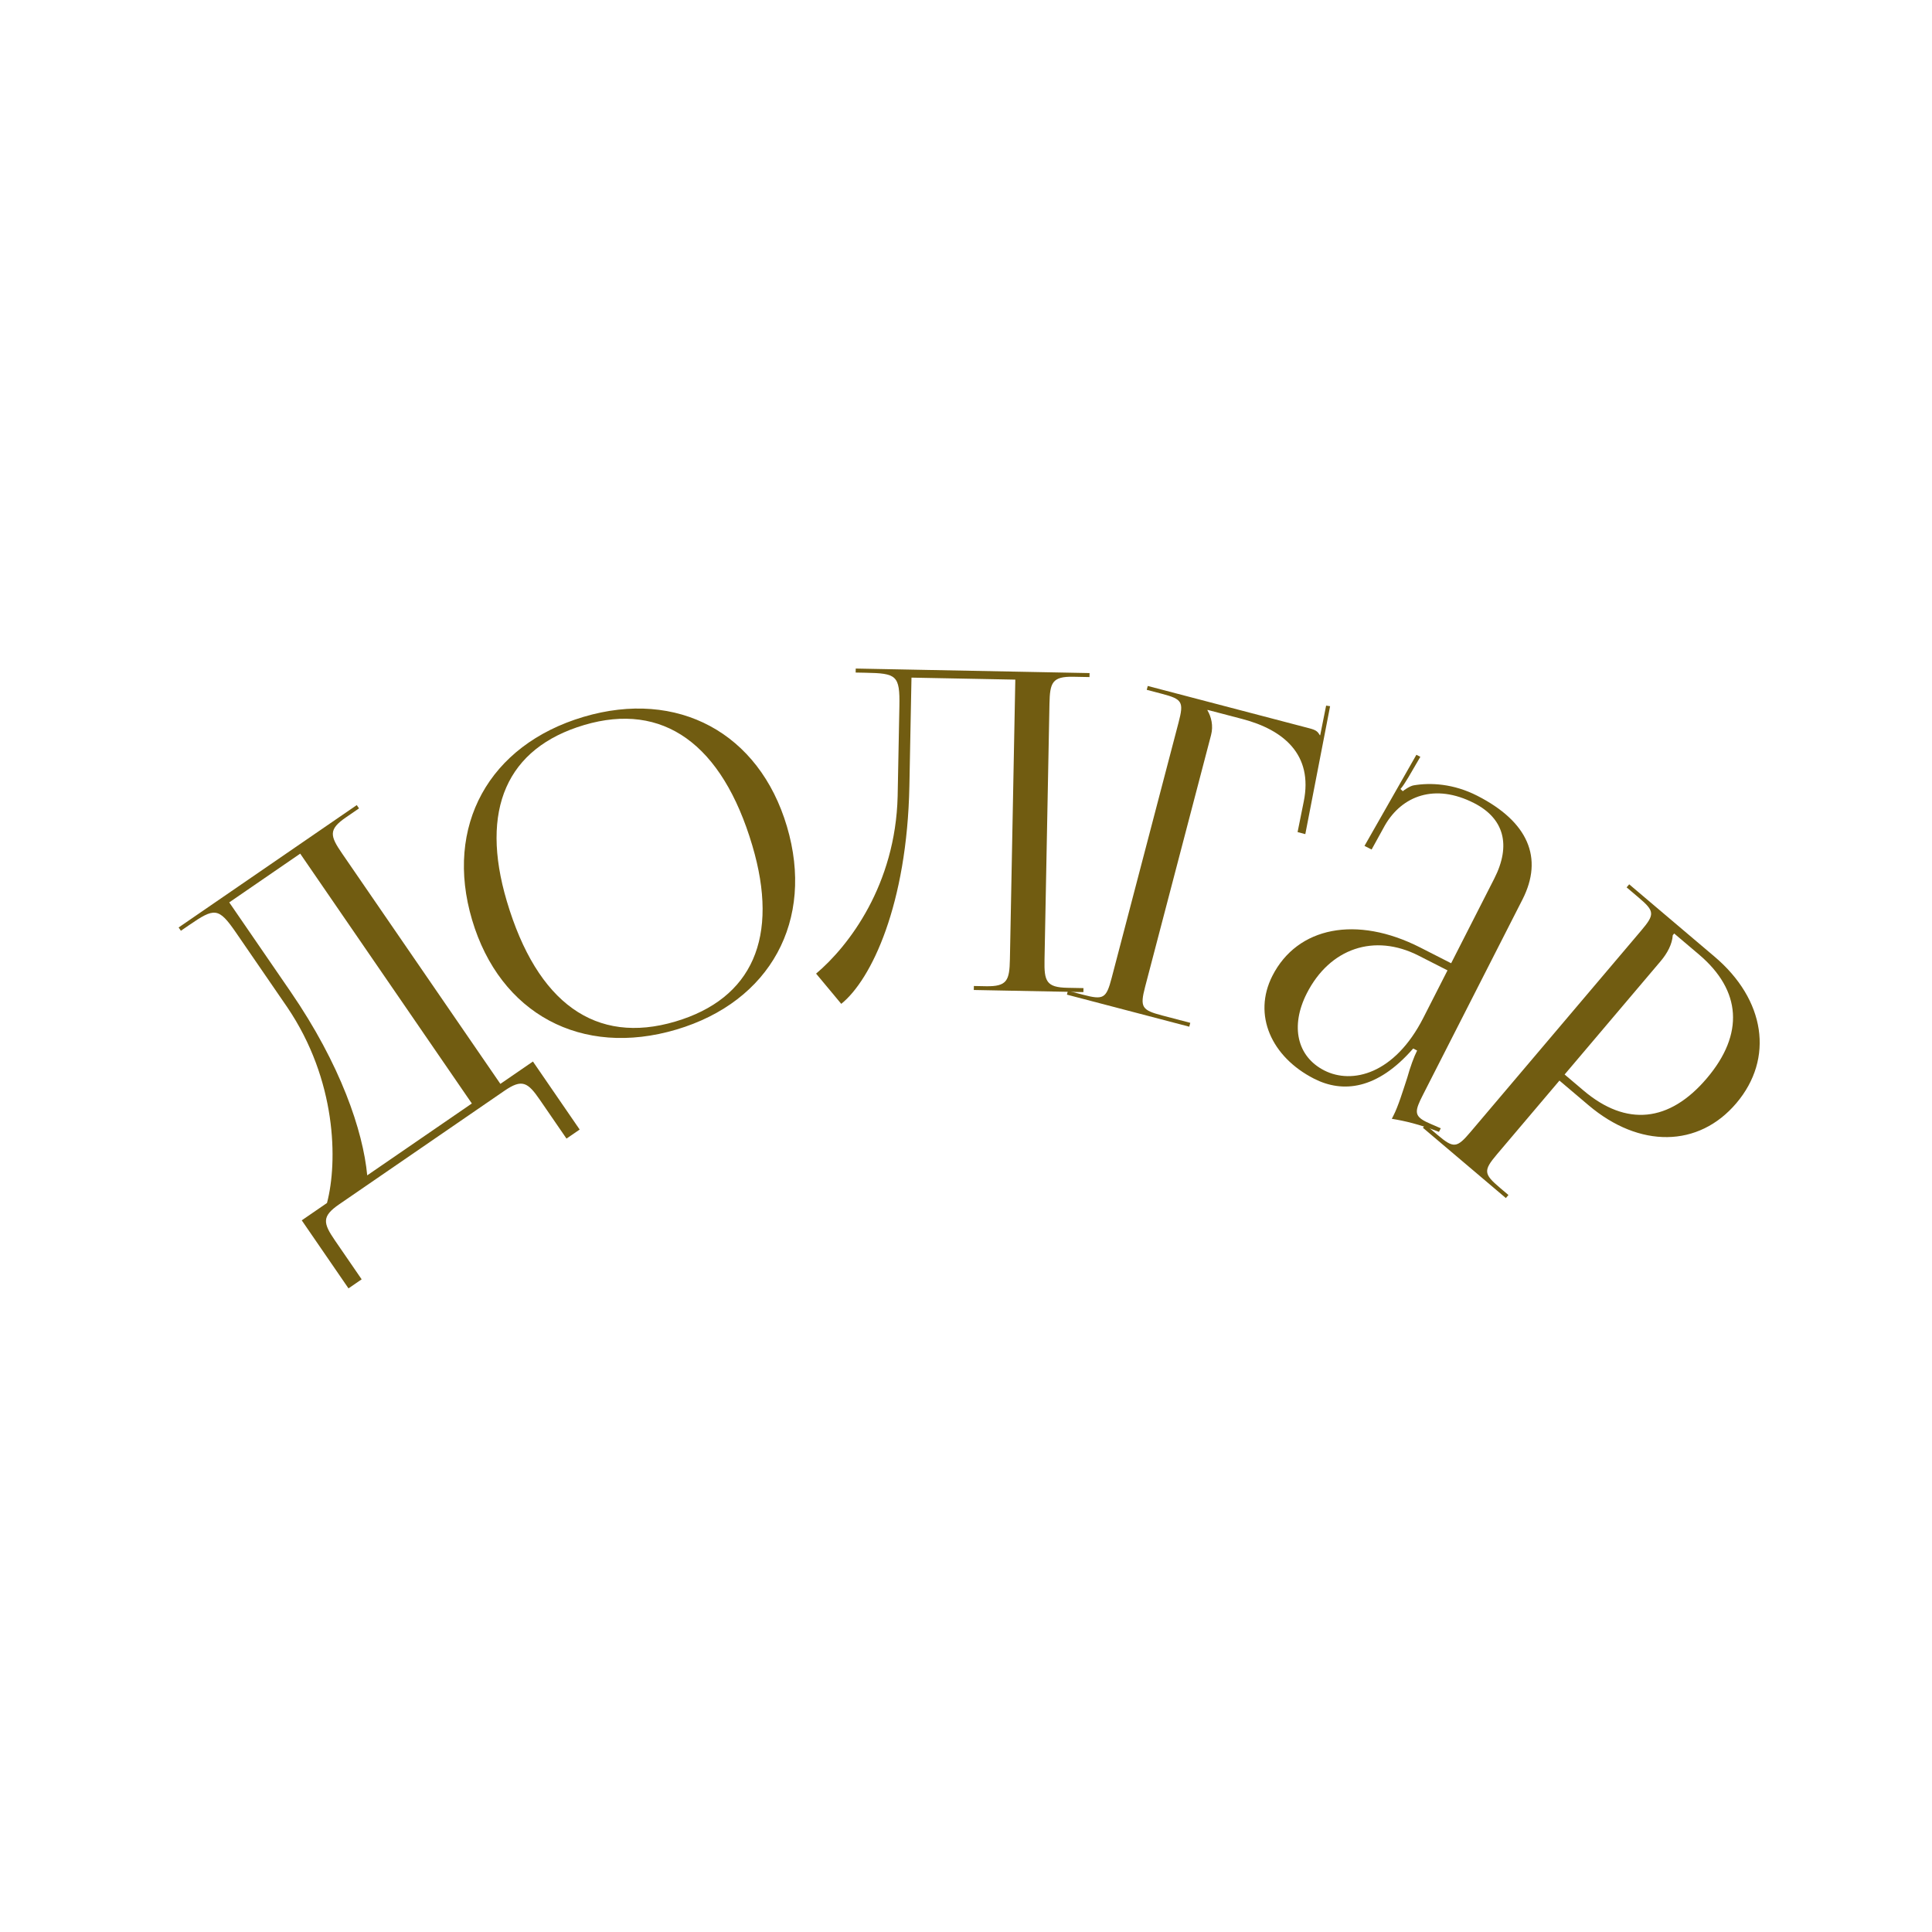 <?xml version="1.0" encoding="UTF-8"?> <svg xmlns="http://www.w3.org/2000/svg" width="653" height="653" viewBox="0 0 653 653" fill="none"><path d="M101.989 412.463L110.519 406.602C114.194 392.613 113.809 365.033 97.03 340.345L79.787 315.247C73.842 306.593 72.513 306.778 63.858 312.723L61.138 314.592L60.374 313.479L120.584 272.114L121.348 273.227L116.898 276.285C110.963 280.362 111.534 282.517 115.611 288.452L169.122 366.342L180.126 358.782L195.924 381.778L191.473 384.836L182.47 371.731C178.393 365.796 176.462 364.575 170.527 368.652L114.645 407.044C108.71 411.121 109.158 413.362 113.235 419.296L122.238 432.401L117.787 435.459L101.989 412.463ZM124.119 397.259L159.479 372.967L101.466 288.524L77.481 305.002L98.206 335.169C115.108 359.772 122.703 382.217 124.119 397.259Z" fill="#715C11"></path><path d="M228.605 347.986C196.536 357.498 168.982 342.672 159.555 310.891C150.17 279.253 165.183 251.8 197.252 242.288C229.033 232.861 256.587 247.687 265.972 279.324C275.399 311.106 260.386 338.559 228.605 347.986ZM228.268 345.269C254.297 337.548 263.485 316.83 254.271 285.768C244.076 251.398 224.049 237.155 197.444 245.047C171.272 252.811 162.127 273.673 171.298 304.591C181.536 339.105 201.377 353.246 228.268 345.269Z" fill="#715C11"></path><path d="M289.229 225.966L302.127 226.215L343.219 227.01L368.265 227.494L368.238 228.844L362.839 228.74C355.641 228.6 354.85 230.686 354.711 237.884L353.038 324.418C352.899 331.617 353.608 333.731 360.807 333.87L366.206 333.974L366.18 335.324L329.137 334.608L329.163 333.258L333.212 333.336C340.411 333.476 341.201 331.39 341.34 324.192L343.167 229.709L308.074 229.031L307.366 265.624C306.592 305.667 294.548 331.089 284.338 339.293L275.834 329.076C286.967 319.69 302.67 298.99 303.397 269.148L303.986 238.704C304.189 228.206 303.001 227.583 292.503 227.38L289.203 227.316L289.229 225.966Z" fill="#715C11"></path><path d="M360.608 336.182L360.95 334.876L366.028 336.206C372.993 338.03 373.909 337.495 375.733 330.53L398.347 244.192C400.171 237.227 399.636 236.311 392.671 234.487L387.592 233.157L387.934 231.851L442.494 246.141C444.815 246.749 445.32 247.192 446.069 248.473L446.214 248.511L448.218 238.492L449.562 238.689L441.184 281.927L438.572 281.243L440.652 270.934C443.886 255.034 433.829 246.663 419.899 243.014L408.145 239.936L408.107 240.081C409.392 242.278 410.159 245.27 409.323 248.462L387.051 333.494C385.227 340.459 385.908 341.413 392.873 343.237L402.305 345.707L401.963 347.013L360.608 336.182Z" fill="#715C11"></path><path d="M490.473 325.569L505.045 296.968C510.833 285.607 508.352 276.599 498.194 271.424C484.962 264.683 473.861 268.959 468.083 278.978L463.594 287.129L461.189 285.903L478.729 255.11L480.065 255.791L476.055 262.67C474.968 264.473 474.086 265.875 473.342 266.675L474.141 267.418C474.479 267.086 476.57 265.626 477.846 265.434C483.555 264.471 491.267 264.864 499.286 268.95C516.527 277.734 521.735 289.983 514.585 304.016L480.947 370.041C478.223 375.387 477.875 377.062 481.885 379.105C482.687 379.513 484.626 380.333 484.626 380.333L486.966 381.357L486.353 382.56C479.597 379.959 474.776 378.85 470.42 378.146L470.965 377.077C472.599 373.869 474.113 368.916 475.623 364.299C476.657 360.617 477.891 357.205 478.98 355.067L477.644 354.386C465.463 368.381 453.782 369.501 444.159 364.598C429.724 357.244 423.324 343.041 430.065 329.809C438.509 313.236 458.53 309.295 480.048 320.258L490.473 325.569ZM489.247 327.975L479.491 323.004C464.521 315.378 449.456 320.497 441.693 335.733C436.042 346.827 438.379 357.108 447.601 361.806C456.957 366.573 471.339 363.126 481.076 344.014L489.247 327.975Z" fill="#715C11"></path><path d="M565.865 315.517L565.38 316.089C565.202 319.084 563.544 322.201 561.313 324.833L528.826 363.169L535.234 368.599C549.653 380.819 564.223 379.403 576.927 364.412C589.534 349.535 588.638 334.816 574.219 322.596L565.865 315.517ZM480.931 381.172L481.803 380.142L485.809 383.537C491.301 388.191 492.358 388.104 497.013 382.611L554.715 314.522C559.37 309.029 559.282 307.972 553.789 303.317L549.784 299.923L550.657 298.893L579.495 323.331C596.66 337.878 599.684 357.743 586.883 372.849C574.082 387.954 554.087 388.115 536.922 373.569L527.08 365.229L505.939 390.175C501.284 395.668 501.486 396.822 506.979 401.477L509.84 403.902L508.967 404.932L480.931 381.172Z" fill="#715C11"></path></svg> 
